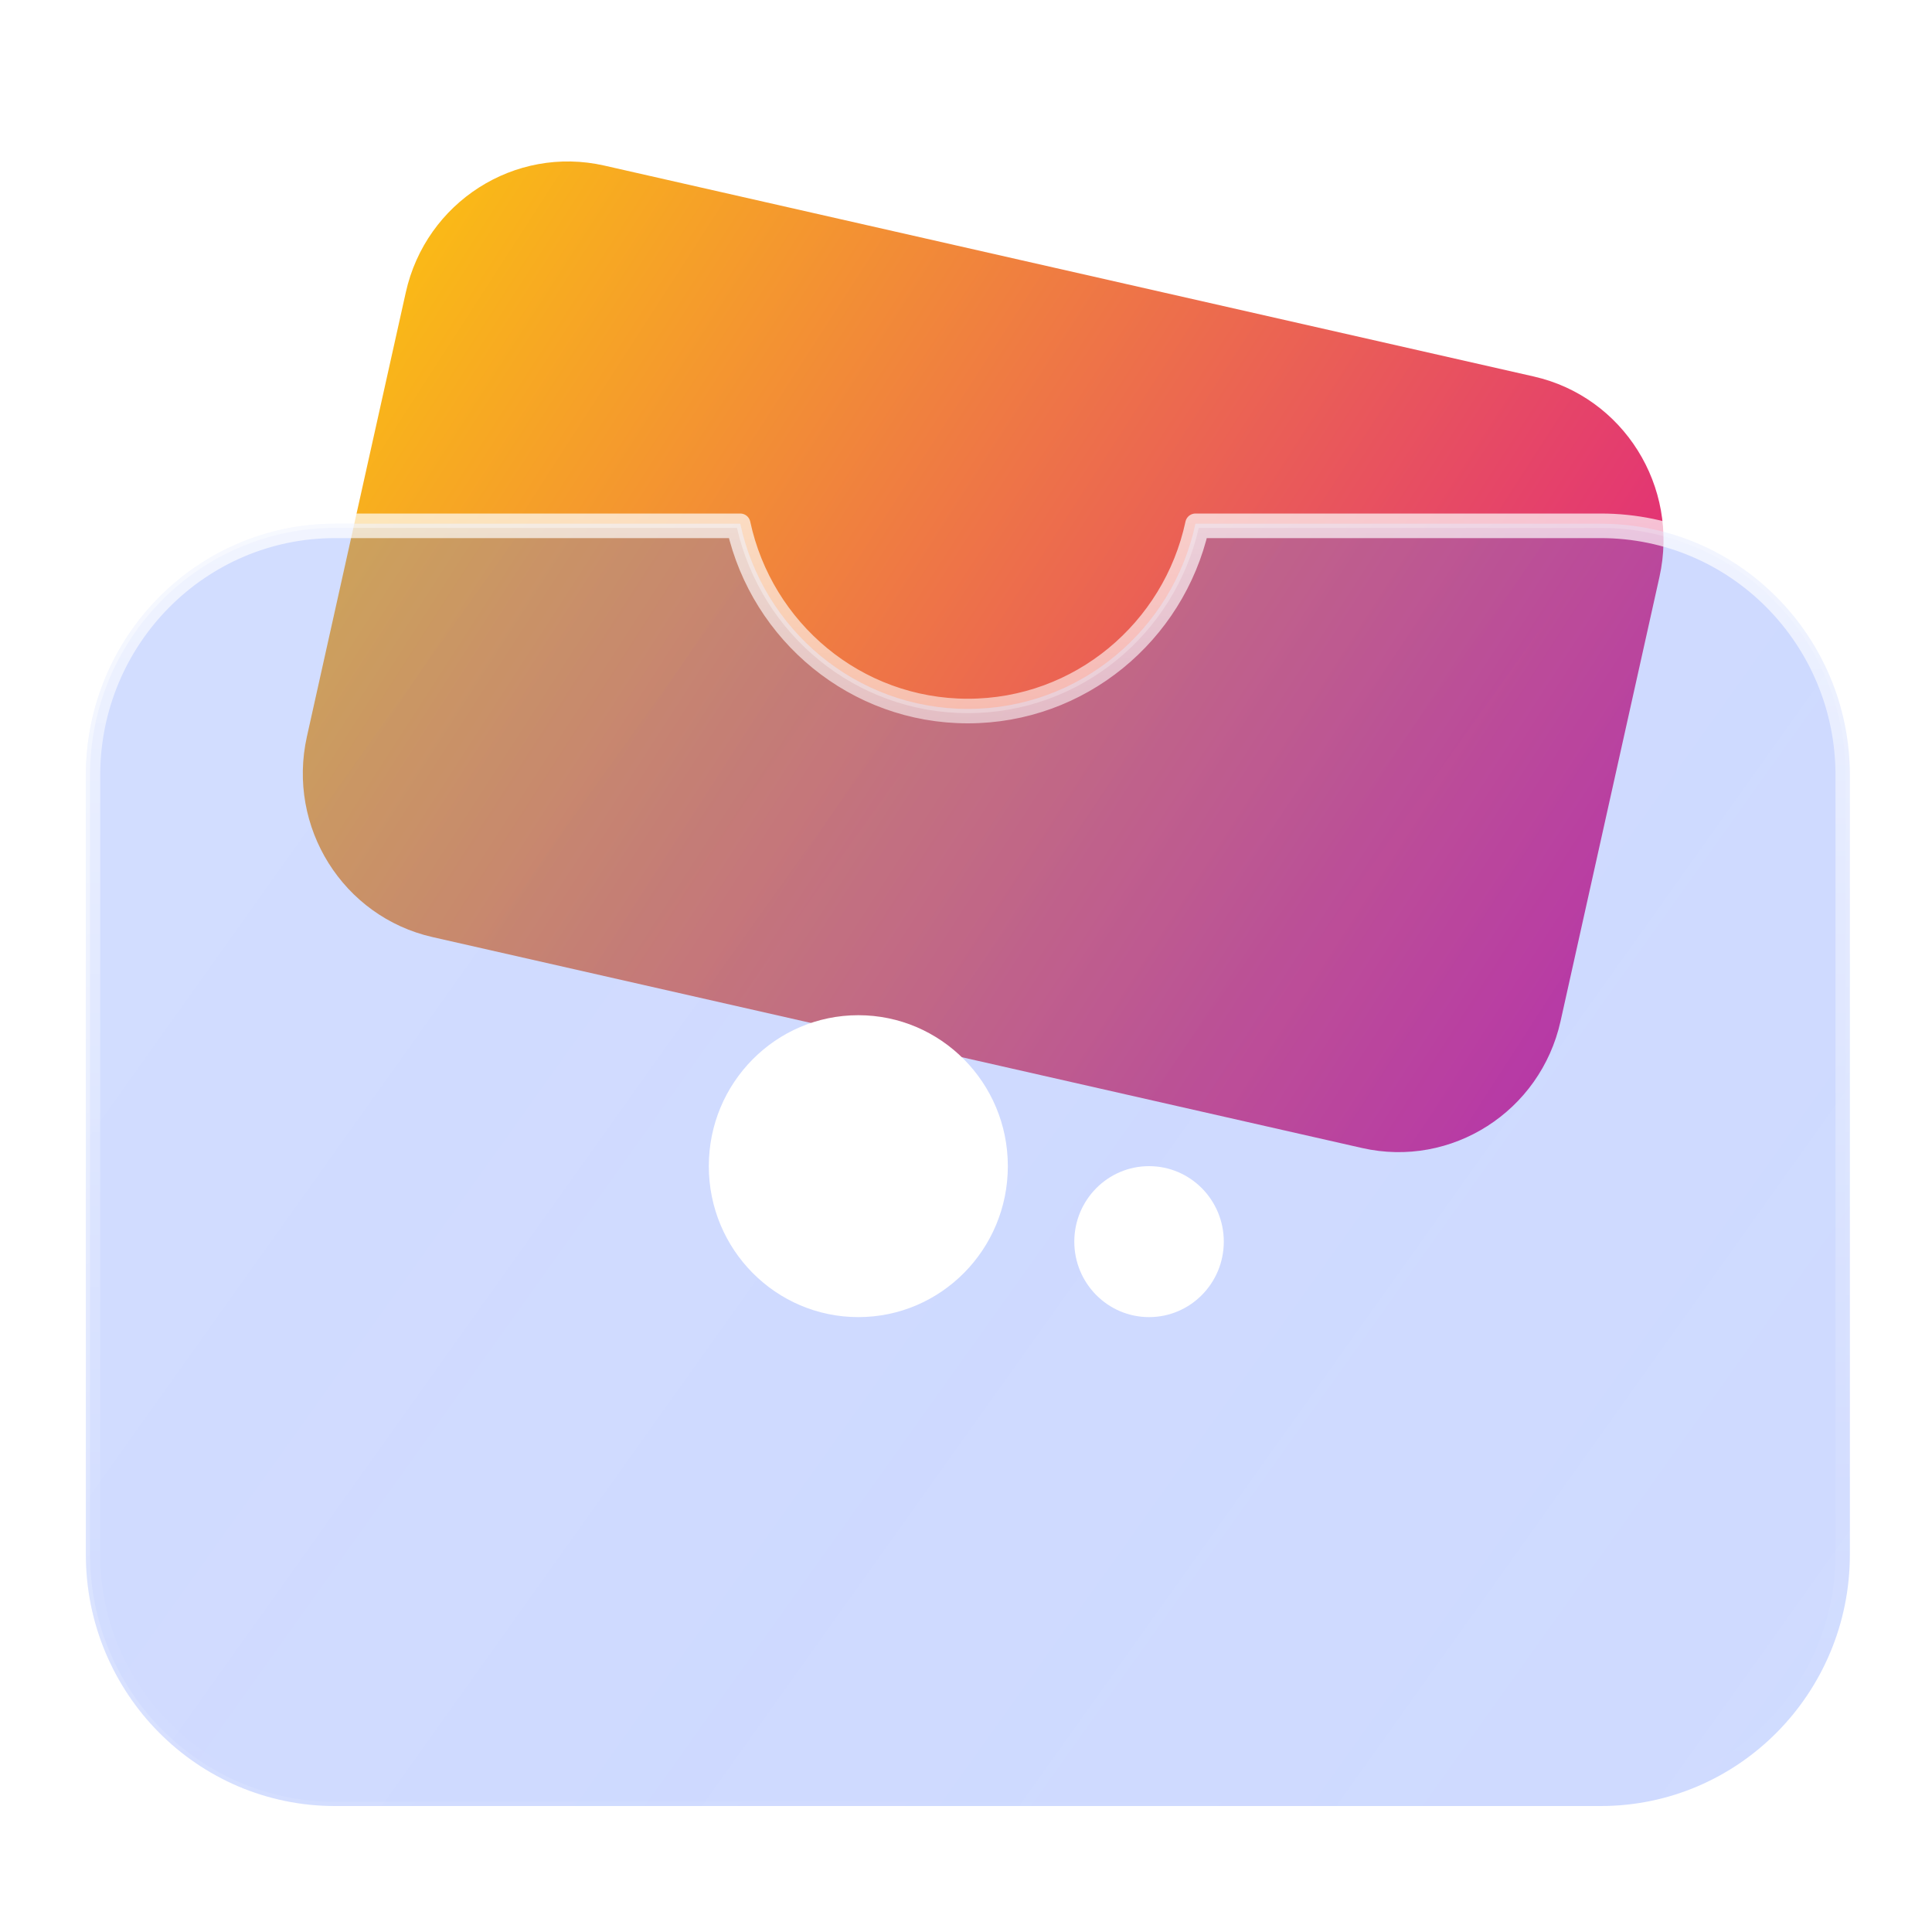 <svg xmlns:xlink="http://www.w3.org/1999/xlink" xmlns="http://www.w3.org/2000/svg" width="90" height="90" viewBox="0 0 90 90" fill="none">
<path d="M18.903 13.623C19.84 9.413 23.98 6.767 28.15 7.713L71.451 17.539C75.621 18.485 78.241 22.665 77.304 26.875L72.697 47.569C71.76 51.779 67.62 54.425 63.45 53.479L20.149 43.653C15.979 42.707 13.359 38.527 14.296 34.317L18.903 13.623Z" fill="url(#paint0_linear_94_544)"/>
<g filter="url(#filter0_b_94_544)">
<path fill-rule="evenodd" clip-rule="evenodd" d="M34.484 24.397H15.608C9.197 24.397 4 29.644 4 36.117V72.412C4 78.885 9.197 84.132 15.608 84.132H74.566C80.977 84.132 86.174 78.885 86.174 72.412V36.117C86.174 29.644 80.977 24.397 74.566 24.397L55.689 24.397C54.634 29.329 50.288 33.025 45.087 33.025C39.886 33.025 35.54 29.329 34.484 24.397Z" fill="url(#paint1_linear_94_544)" fill-opacity="0.3"/>
</g>
<path fill-rule="evenodd" clip-rule="evenodd" d="M34.33 24.592H15.608C9.304 24.592 4.193 29.752 4.193 36.117V72.412C4.193 78.777 9.304 83.937 15.608 83.937H74.566C80.87 83.937 85.98 78.777 85.98 72.412V36.117C85.98 29.752 80.87 24.592 74.566 24.592H55.844C54.714 29.535 50.327 33.221 45.087 33.221C39.847 33.221 35.46 29.535 34.33 24.592ZM34.484 24.397H15.608C9.197 24.397 4 29.644 4 36.117V72.412C4 78.885 9.197 84.132 15.608 84.132H74.566C80.977 84.132 86.174 78.885 86.174 72.412V36.117C86.174 29.644 80.977 24.397 74.566 24.397H55.689C54.634 29.329 50.288 33.025 45.087 33.025C39.886 33.025 35.54 29.329 34.484 24.397Z" fill="url(#paint2_linear_94_544)" stroke="url(#paint3_linear_94_544)" stroke-width="0.95" stroke-linecap="round" stroke-linejoin="round"/>
<ellipse cx="39.984" cy="54.324" rx="6.965" ry="7.032" fill="white"/>
<ellipse cx="53.527" cy="57.84" rx="3.482" ry="3.516" fill="white"/>
<defs>
<filter id="filter0_b_94_544" x="-26" y="-5.603" width="142.174" height="119.735" filterUnits="userSpaceOnUse" color-interpolation-filters="sRGB">
<feFlood flood-opacity="0" result="BackgroundImageFix"/>
<feGaussianBlur in="BackgroundImageFix" stdDeviation="15"/>
<feComposite in2="SourceAlpha" operator="in" result="effect1_backgroundBlur_94_544"/>
<feBlend mode="normal" in="SourceGraphic" in2="effect1_backgroundBlur_94_544" result="shape"/>
</filter>
<linearGradient id="paint0_linear_94_544" x1="35.923" y1="-13.747" x2="91.928" y2="22.402" gradientUnits="userSpaceOnUse">
<stop stop-color="#FAB917"/>
<stop offset="1" stop-color="#DE1A86"/>
</linearGradient>
<linearGradient id="paint1_linear_94_544" x1="12.793" y1="29.908" x2="87.411" y2="83.058" gradientUnits="userSpaceOnUse">
<stop stop-color="#5A81FF" stop-opacity="0.9"/>
<stop offset="0.447" stop-color="#567DFF" stop-opacity="0.955"/>
<stop offset="1" stop-color="#4E78FF" stop-opacity="0.9"/>
</linearGradient>
<linearGradient id="paint2_linear_94_544" x1="58.703" y1="94.783" x2="18.585" y2="33.846" gradientUnits="userSpaceOnUse">
<stop stop-color="white" stop-opacity="0"/>
<stop offset="0.2" stop-color="white" stop-opacity="0.02"/>
<stop offset="0.4" stop-color="white" stop-opacity="0.06"/>
<stop offset="0.59" stop-color="white" stop-opacity="0.14"/>
<stop offset="0.79" stop-color="white" stop-opacity="0.25"/>
<stop offset="0.98" stop-color="white" stop-opacity="0.38"/>
<stop offset="1" stop-color="white" stop-opacity="0.4"/>
</linearGradient>
<linearGradient id="paint3_linear_94_544" x1="45.087" y1="84.633" x2="45.087" y2="23.907" gradientUnits="userSpaceOnUse">
<stop stop-color="white" stop-opacity="0"/>
<stop offset="0.11" stop-color="white" stop-opacity="0.03"/>
<stop offset="0.28" stop-color="white" stop-opacity="0.1"/>
<stop offset="0.47" stop-color="white" stop-opacity="0.23"/>
<stop offset="0.69" stop-color="white" stop-opacity="0.4"/>
<stop offset="0.93" stop-color="white" stop-opacity="0.63"/>
<stop offset="1" stop-color="white" stop-opacity="0.7"/>
</linearGradient>
</defs>
</svg>